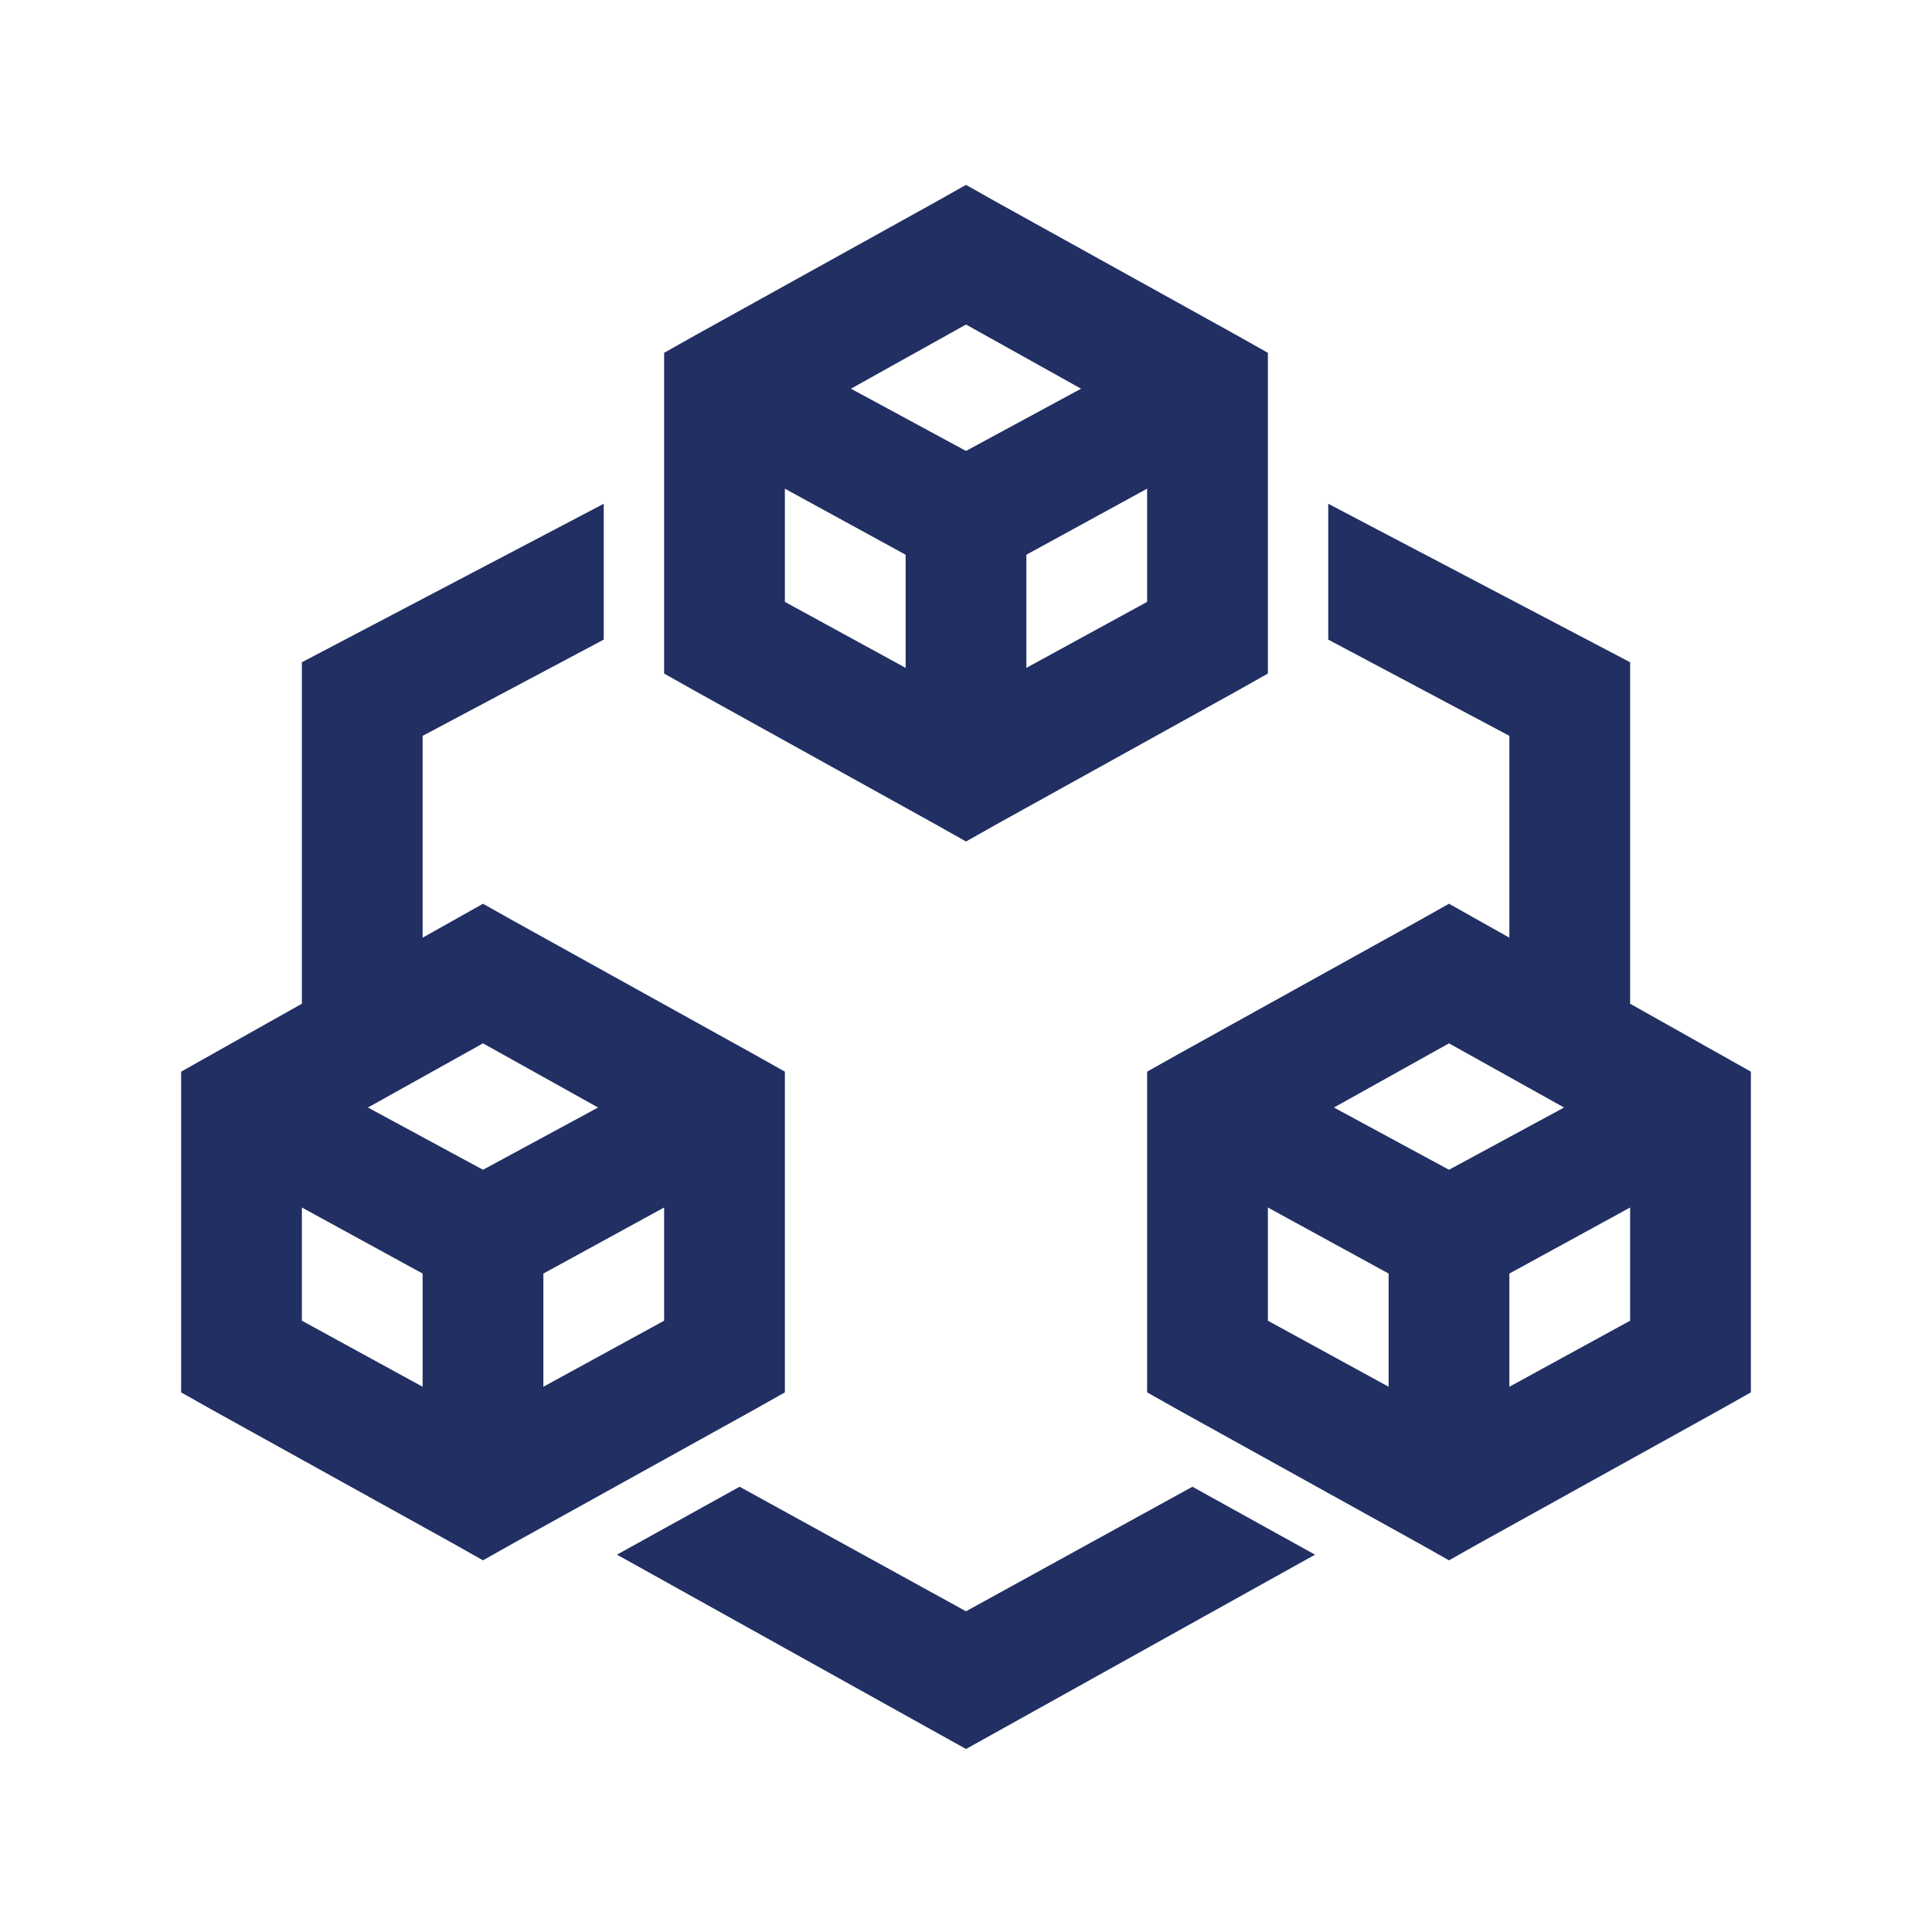 <?xml version="1.0" encoding="UTF-8"?> <svg xmlns="http://www.w3.org/2000/svg" width="32" height="32" viewBox="0 0 32 32" fill="none"><path d="M16 3.062L15.5 3.344L11.5 5.562L11 5.844V11.156L11.5 11.438L15.5 13.656L16 13.938L16.5 13.656L20.5 11.438L21 11.156V5.844L20.5 5.562L16.5 3.344L16 3.062ZM16 5.375L17.906 6.438L16 7.469L14.094 6.438L16 5.375ZM13 8.094L15 9.188V11.062L13 9.969V8.094ZM19 8.094V9.969L17 11.062V9.188L19 8.094ZM10 8.344L5 10.969V16.625L3 17.75V23.062L3.5 23.344L7.5 25.562L8 25.844L8.5 25.562L12.5 23.344L13 23.062V17.75L12.5 17.469L8.5 15.25L8 14.969L7 15.531V12.188L10 10.594V8.344ZM22 8.344V10.594L25 12.188V15.531L24 14.969L23.5 15.25L19.5 17.469L19 17.75V23.062L19.5 23.344L23.5 25.562L24 25.844L24.5 25.562L28.5 23.344L29 23.062V17.75L27 16.625V10.969L22 8.344ZM8 17.281L9.906 18.344L8 19.375L6.094 18.344L8 17.281ZM24 17.281L25.906 18.344L24 19.375L22.094 18.344L24 17.281ZM5 20L7 21.094V22.969L5 21.875V20ZM11 20V21.875L9 22.969V21.094L11 20ZM21 20L23 21.094V22.969L21 21.875V20ZM27 20V21.875L25 22.969V21.094L27 20ZM12.25 24.625L10.219 25.75L16 28.969L21.781 25.75L19.75 24.625L16 26.688L12.25 24.625Z" fill="#212F62"></path></svg> 